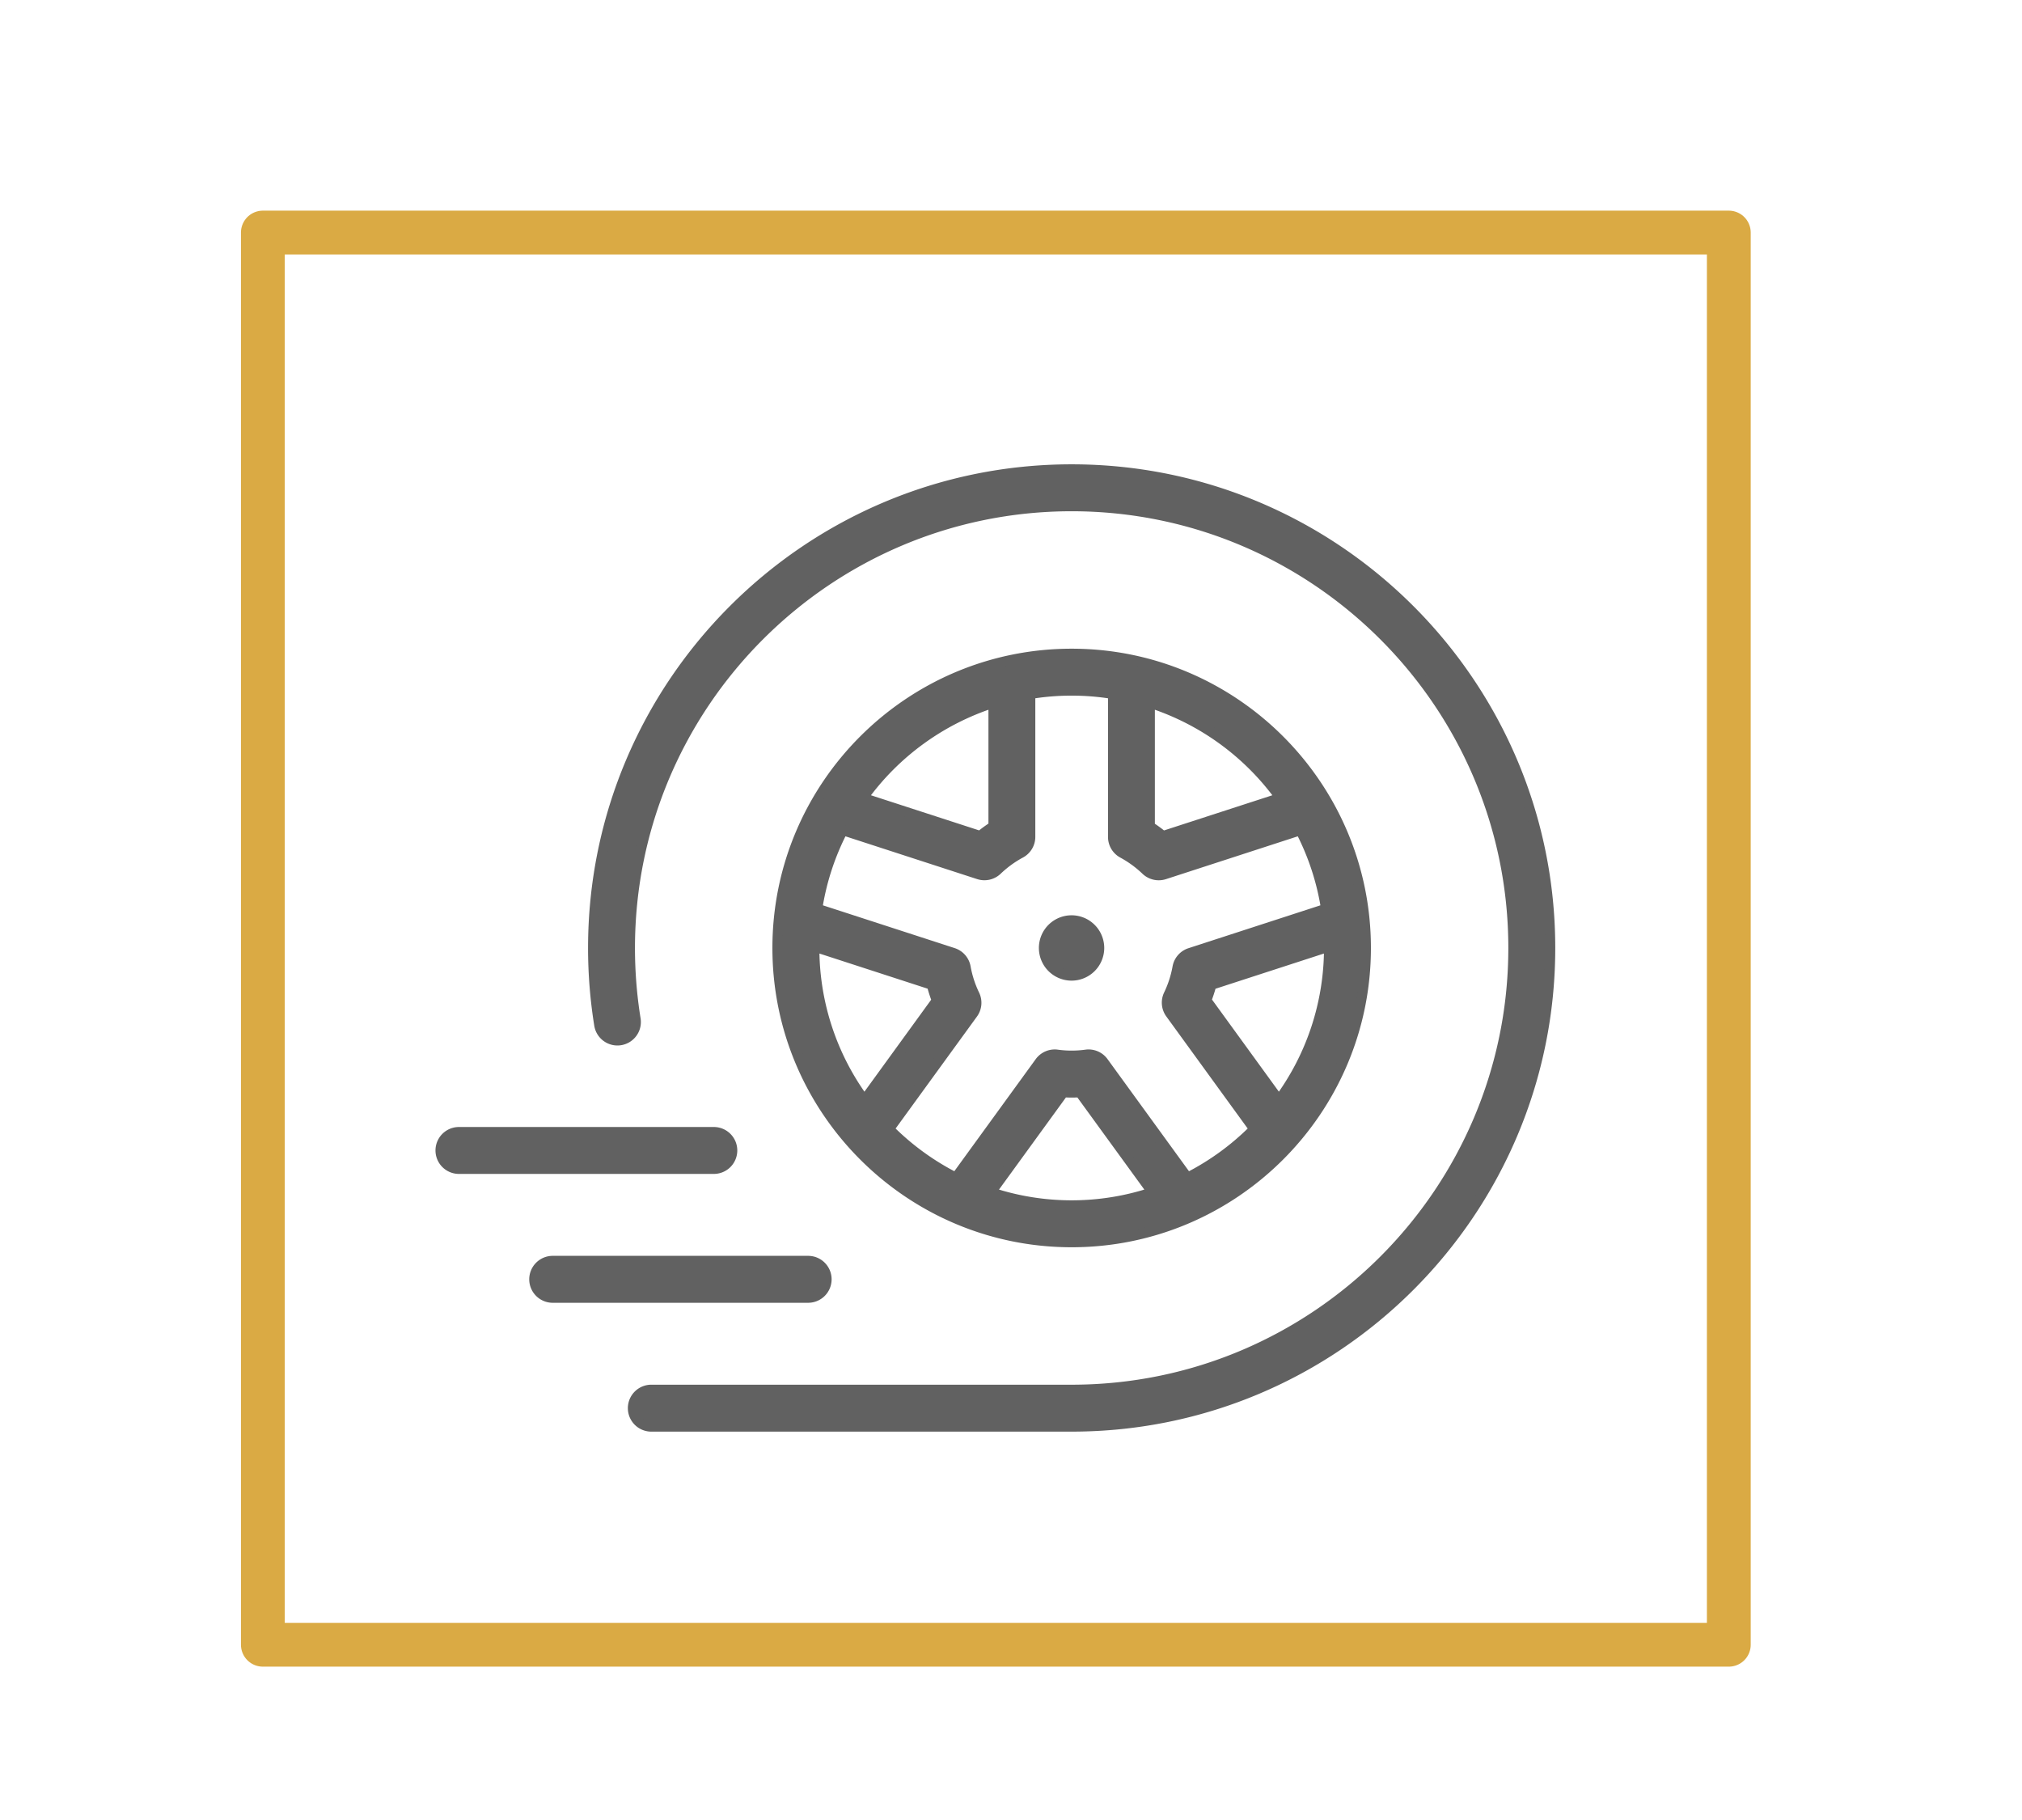 <svg id="Background" xmlns="http://www.w3.org/2000/svg" viewBox="0 0 1200 1080"><defs><style>.cls-1{fill:#616161;stroke:#616161;stroke-miterlimit:10;stroke-width:6px;}.cls-2{fill:none;stroke:#daaa44;stroke-linecap:square;stroke-linejoin:round;stroke-width:26px;}</style></defs><path class="cls-1" d="M636,737.13c96.28,0,174.6-78.33,174.6-174.6S732.27,387.94,636,387.94,461.4,466.26,461.4,562.53,539.72,737.13,636,737.13Zm-48-29.62,43.12-59.35a81.15,81.15,0,0,0,9.74,0L684,707.51a152.12,152.12,0,0,1-96,0Zm171-54.57L715.9,593.59a85.23,85.23,0,0,0,3-9.21l69.85-22.69c0,.28,0,.56,0,.84A152,152,0,0,1,759,652.94Zm1-179.46L690.2,496.14a85.43,85.43,0,0,0-7.82-5.71V417A153.3,153.3,0,0,1,760,473.48Zm-99.43-61.69v84.86a10.94,10.94,0,0,0,5.72,9.61,64.1,64.1,0,0,1,13.84,10.1A11,11,0,0,0,691,518.85l80.71-26.22A151.31,151.31,0,0,1,787,539.28l-80.79,26.25a10.93,10.93,0,0,0-7.37,8.45,63.32,63.32,0,0,1-5.25,16.25,10.91,10.91,0,0,0,1,11.16L744.41,670a153.51,153.51,0,0,1-39.69,28.87l-49.86-68.62a10.89,10.89,0,0,0-10.3-4.4,63.28,63.28,0,0,1-17.17,0,10.94,10.94,0,0,0-10.28,4.4l-49.84,68.61A153.51,153.51,0,0,1,527.58,670l49.78-68.52a10.93,10.93,0,0,0,1-11.18,63,63,0,0,1-5.3-16.37,10.93,10.93,0,0,0-7.37-8.45L485,539.28a151.31,151.31,0,0,1,15.24-46.65l80.62,26.19a11,11,0,0,0,10.92-2.49,63.54,63.54,0,0,1,13.91-10.12,10.92,10.92,0,0,0,5.74-9.62v-84.8a151.61,151.61,0,0,1,49.09,0ZM589.61,417v73.35a83.55,83.55,0,0,0-7.91,5.76L512,473.48A153.3,153.3,0,0,1,589.61,417ZM483.27,561.69,553,584.34a84.41,84.41,0,0,0,3,9.36l-43,59.24a152,152,0,0,1-29.72-90.41C483.25,562.25,483.27,562,483.27,561.69Z"/><path class="cls-1" d="M635.93,578.92a16.39,16.39,0,1,0-16.38-16.38A16.4,16.4,0,0,0,635.93,578.92Z"/><path class="cls-1" d="M490.54,759.15a10.92,10.92,0,0,0-10.93-10.92H328.35a10.93,10.93,0,1,0,0,21.85H479.61A10.93,10.93,0,0,0,490.54,759.15Z"/><path class="cls-1" d="M636,278.53c-156.6,0-284,127.4-284,284A286.61,286.61,0,0,0,355.61,608a10.92,10.92,0,1,0,21.56-3.46,265.66,265.66,0,0,1-3.33-42C373.84,418,491.44,300.38,636,300.38S898.15,418,898.15,562.53,780.55,824.69,636,824.69H386.88a10.93,10.93,0,1,0,0,21.85H636c156.6,0,284-127.41,284-284S792.6,278.53,636,278.53Z"/><path class="cls-1" d="M434.56,682.69a10.92,10.92,0,0,0-10.93-10.92H272.37a10.92,10.92,0,1,0,0,21.84H423.63A10.92,10.92,0,0,0,434.56,682.69Z"/><rect class="cls-2" x="156" y="138" width="870" height="838"/></svg>
